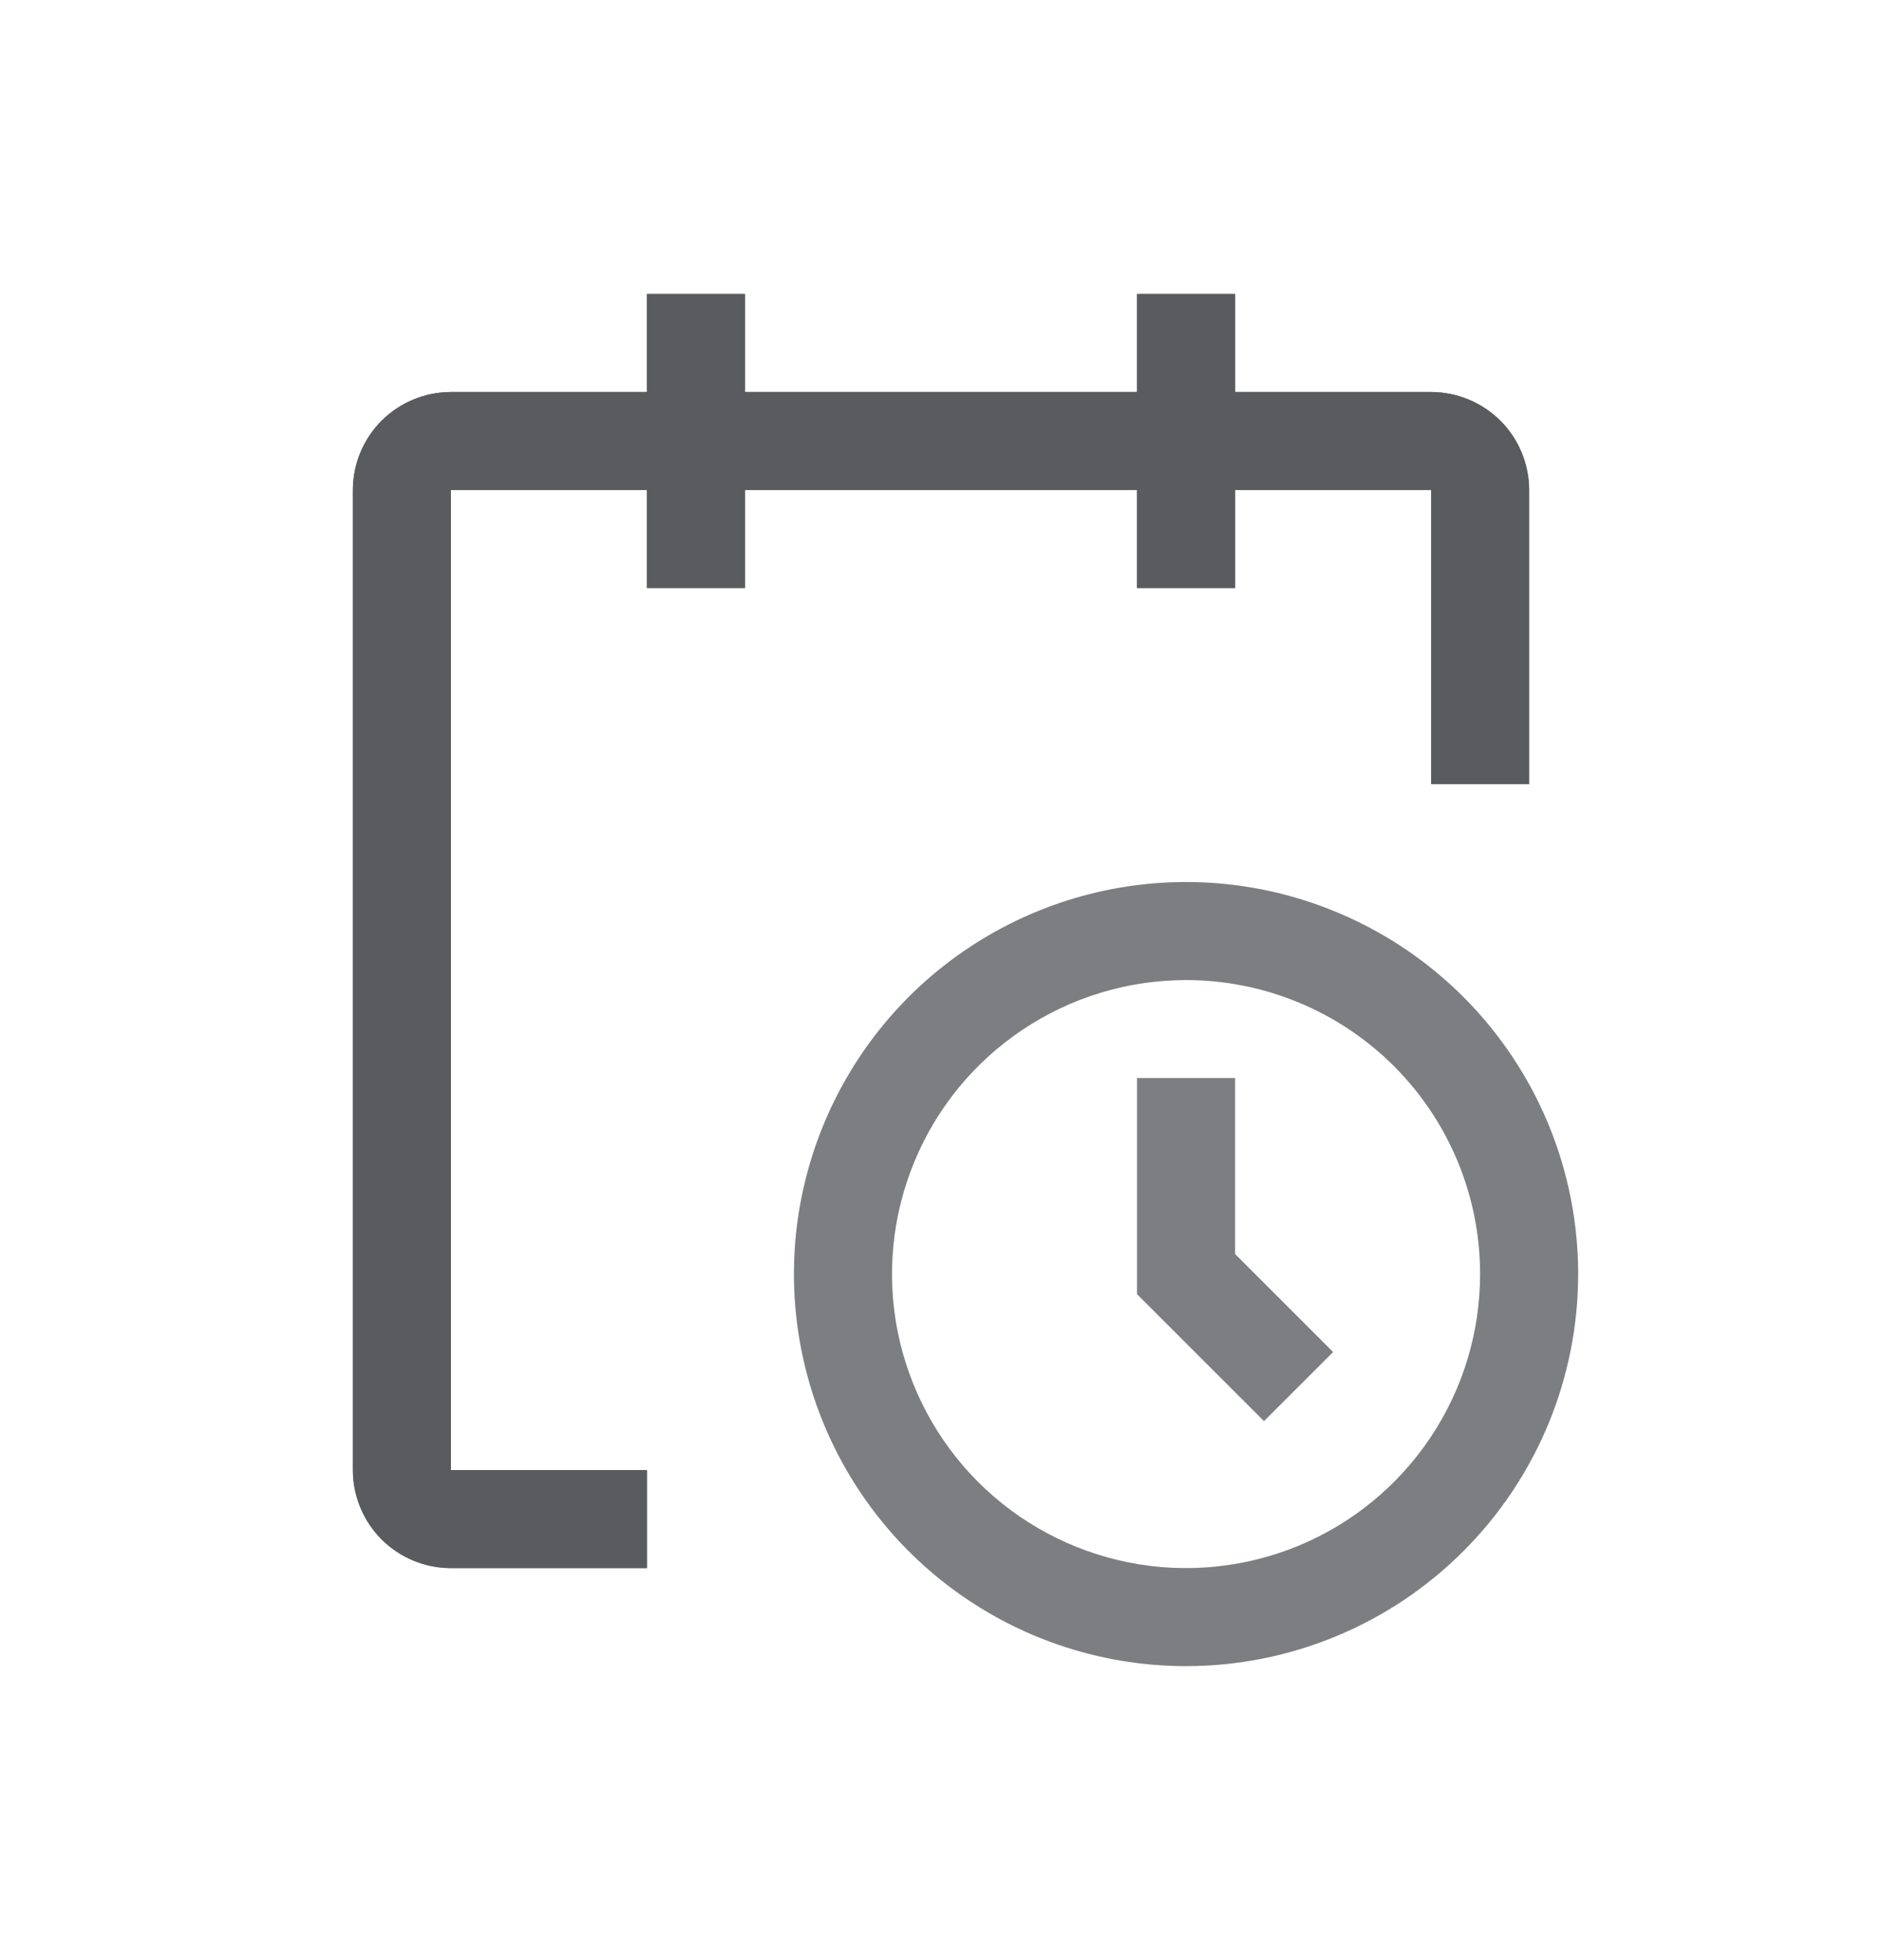 <svg width="24" height="25" viewBox="0 0 24 25" fill="none" xmlns="http://www.w3.org/2000/svg">
<path d="M15.125 21.25C14.136 21.25 13.169 20.957 12.347 20.407C11.525 19.858 10.884 19.077 10.506 18.163C10.127 17.25 10.028 16.244 10.221 15.274C10.414 14.305 10.89 13.414 11.589 12.714C12.289 12.015 13.18 11.539 14.149 11.346C15.12 11.153 16.125 11.252 17.038 11.631C17.952 12.009 18.733 12.65 19.282 13.472C19.832 14.294 20.125 15.261 20.125 16.25C20.125 17.576 19.598 18.848 18.66 19.785C17.723 20.723 16.451 21.25 15.125 21.25ZM15.125 12.5C14.383 12.5 13.658 12.72 13.042 13.132C12.425 13.544 11.944 14.13 11.661 14.815C11.377 15.5 11.302 16.254 11.447 16.982C11.592 17.709 11.949 18.377 12.473 18.902C12.998 19.426 13.666 19.783 14.393 19.928C15.121 20.073 15.875 19.998 16.56 19.715C17.245 19.431 17.831 18.95 18.243 18.333C18.655 17.717 18.875 16.992 18.875 16.25C18.875 15.255 18.48 14.302 17.777 13.598C17.073 12.895 16.12 12.5 15.125 12.5Z" fill="#9B9DA2"/>
<path d="M15.125 21.25C14.136 21.25 13.169 20.957 12.347 20.407C11.525 19.858 10.884 19.077 10.506 18.163C10.127 17.25 10.028 16.244 10.221 15.274C10.414 14.305 10.89 13.414 11.589 12.714C12.289 12.015 13.18 11.539 14.149 11.346C15.12 11.153 16.125 11.252 17.038 11.631C17.952 12.009 18.733 12.65 19.282 13.472C19.832 14.294 20.125 15.261 20.125 16.25C20.125 17.576 19.598 18.848 18.66 19.785C17.723 20.723 16.451 21.25 15.125 21.25ZM15.125 12.5C14.383 12.5 13.658 12.72 13.042 13.132C12.425 13.544 11.944 14.13 11.661 14.815C11.377 15.5 11.302 16.254 11.447 16.982C11.592 17.709 11.949 18.377 12.473 18.902C12.998 19.426 13.666 19.783 14.393 19.928C15.121 20.073 15.875 19.998 16.56 19.715C17.245 19.431 17.831 18.95 18.243 18.333C18.655 17.717 18.875 16.992 18.875 16.25C18.875 15.255 18.48 14.302 17.777 13.598C17.073 12.895 16.12 12.5 15.125 12.5Z" fill="black" fill-opacity="0.2"/>
<path d="M16.119 18.125L14.5 16.506V13.75H15.75V15.994L17 17.244L16.119 18.125Z" fill="#9B9DA2"/>
<path d="M16.119 18.125L14.5 16.506V13.75H15.75V15.994L17 17.244L16.119 18.125Z" fill="black" fill-opacity="0.2"/>
<path d="M19.5 6.25C19.5 5.918 19.368 5.601 19.134 5.366C18.899 5.132 18.581 5 18.25 5H15.75V3.75H14.5V5H9.5V3.75H8.25V5H5.75C5.418 5 5.101 5.132 4.866 5.366C4.632 5.601 4.5 5.918 4.5 6.25V18.75C4.5 19.081 4.632 19.399 4.866 19.634C5.101 19.868 5.418 20 5.75 20H8.25V18.75H5.75V6.25H8.25V7.5H9.5V6.25H14.5V7.5H15.75V6.25H18.25V10H19.5V6.25Z" fill="#9B9DA2"/>
<path d="M19.5 6.25C19.5 5.918 19.368 5.601 19.134 5.366C18.899 5.132 18.581 5 18.25 5H15.75V3.75H14.5V5H9.5V3.75H8.25V5H5.75C5.418 5 5.101 5.132 4.866 5.366C4.632 5.601 4.5 5.918 4.5 6.25V18.75C4.5 19.081 4.632 19.399 4.866 19.634C5.101 19.868 5.418 20 5.75 20H8.25V18.75H5.75V6.25H8.25V7.5H9.5V6.25H14.5V7.5H15.75V6.25H18.25V10H19.5V6.25Z" fill="black" fill-opacity="0.2"/>
<path d="M19.5 6.25C19.5 5.918 19.368 5.601 19.134 5.366C18.899 5.132 18.581 5 18.25 5H15.75V3.75H14.5V5H9.5V3.75H8.25V5H5.75C5.418 5 5.101 5.132 4.866 5.366C4.632 5.601 4.5 5.918 4.5 6.25V18.75C4.5 19.081 4.632 19.399 4.866 19.634C5.101 19.868 5.418 20 5.75 20H8.25V18.75H5.75V6.25H8.25V7.5H9.5V6.25H14.5V7.5H15.75V6.25H18.25V10H19.5V6.25Z" fill="#595B5E"/>
</svg>
